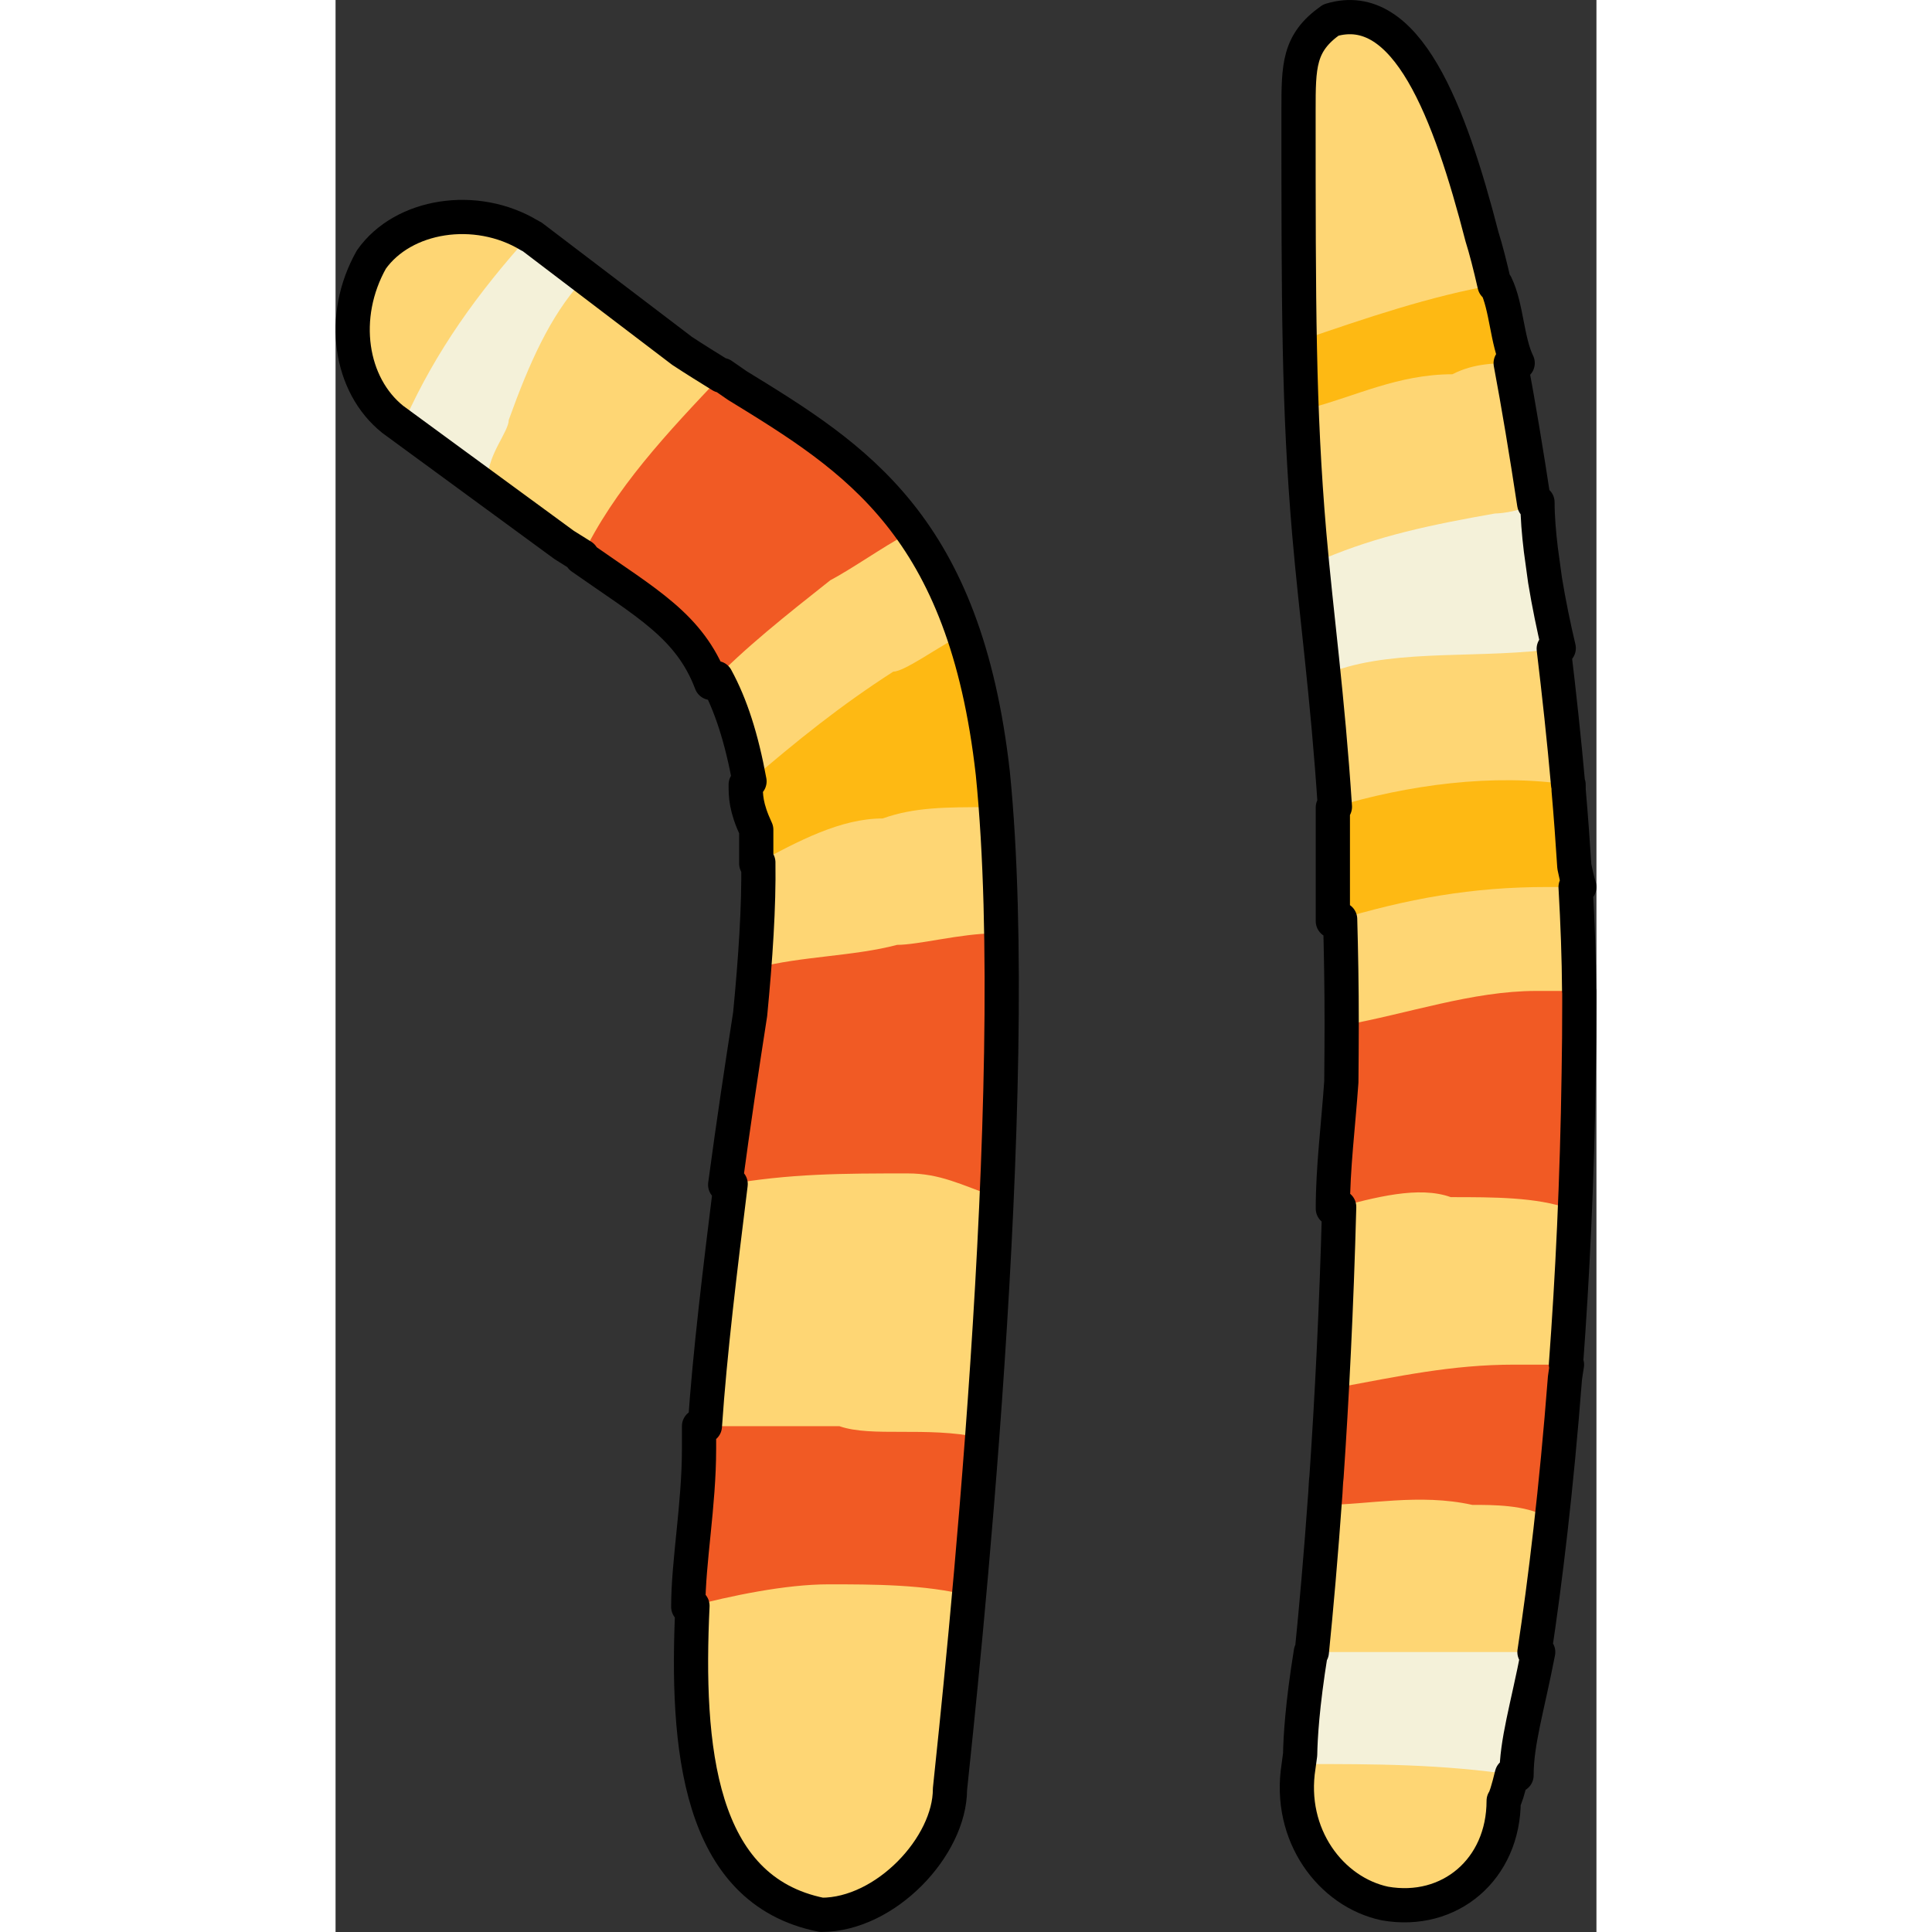 <?xml version="1.0" encoding="utf-8"?>
<!-- Created by: Science Figures, www.sciencefigures.org, Generator: Science Figures Editor -->
<!DOCTYPE svg PUBLIC "-//W3C//DTD SVG 1.1//EN" "http://www.w3.org/Graphics/SVG/1.1/DTD/svg11.dtd">
<svg version="1.1" id="Layer_1" xmlns="http://www.w3.org/2000/svg" xmlns:xlink="http://www.w3.org/1999/xlink" 
	 width="800px" height="800px" viewBox="0 0 36.847 56.459" enable-background="new 0 0 36.847 56.459" xml:space="preserve">
<rect x="0" y="0" width="36.847" height="56.459" fill="#333333" stroke="none"/>
<g>
	<path fill-rule="evenodd" clip-rule="evenodd" fill="#FED674" d="M33.506,6.923c-0.946-3.67-2.209-7.005-4.417-6.338
		c-0.946,0.667-0.946,1.334-0.946,2.668c0,5.671,0,8.674,0.314,12.343c0.316,3.669,0.947,7.339,0.947,14.343
		c0,13.01-1.262,21.682-1.262,21.682c-0.316,2.002,0.946,3.67,2.523,4.004c1.894,0.334,3.472-1,3.472-3.002
		c0.315-0.334,2.209-9.674,2.209-23.35C36.347,21.934,34.454,9.925,33.506,6.923L33.506,6.923z"/>
	<path fill-rule="evenodd" clip-rule="evenodd" fill="#F4F1D9" d="M35.147,48.277c-0.633,0-1.266,0-1.898,0
		c-1.582,0-3.164,0-4.745,0c-0.316,1.965-0.316,2.947-0.316,3.273c2.214,0,4.112,0,6.327,0.328
		C34.514,50.896,34.831,49.914,35.147,48.277L35.147,48.277z"/>
	<path fill-rule="evenodd" clip-rule="evenodd" fill="#F15A24" d="M35.987,39.879c-0.615,0-0.924,0-1.539,0
		c-1.847,0-3.387,0.342-5.232,0.682c0,1.367-0.309,2.391-0.309,3.416c1.231,0,2.771-0.342,4.31,0c0.616,0,1.539,0,2.155,0.342
		C35.679,42.951,35.679,41.586,35.987,39.879L35.987,39.879z"/>
	<path fill-rule="evenodd" clip-rule="evenodd" fill="#F15A24" d="M32.59,34.984c1.252,0,2.504,0,3.443,0.334
		c0.313-2.008,0.313-4.018,0.313-6.026c0,0,0,0,0-0.334c-0.626,0-0.939,0-1.253,0c-1.878,0-3.756,0.668-5.635,1.004
		c0,2.008-0.313,3.682-0.313,5.355C30.399,34.984,31.651,34.648,32.59,34.984L32.59,34.984z"/>
	<path fill-rule="evenodd" clip-rule="evenodd" fill="#FEB913" d="M36.347,25.921c-0.313-0.997-0.313-1.994-0.313-2.991
		c-2.191-0.332-4.695,0-6.887,0.665c0,0.997,0,2.326,0,3.323c2.191-0.665,4.069-0.997,6.261-0.997
		C35.408,25.921,35.721,25.921,36.347,25.921L36.347,25.921z"/>
	<path fill-rule="evenodd" clip-rule="evenodd" fill="#F4F1D9" d="M35.125,14.678c-0.622,0.328-1.244,0.328-1.244,0.328
		c-1.865,0.328-3.42,0.655-4.975,1.312l0,0c0,0.984,0,1.969,0.311,3.28c1.866-0.656,4.354-0.328,6.529-0.656
		C35.436,17.63,35.125,15.99,35.125,14.678L35.125,14.678z"/>
	<path fill-rule="evenodd" clip-rule="evenodd" fill="#FEB913" d="M34.547,10.609c-0.318-0.654-0.318-1.637-0.637-2.291
		c-1.908,0.328-3.816,0.982-5.724,1.637c0,0.654,0,1.309,0.317,1.964c1.272-0.327,2.545-0.982,4.135-0.982
		C33.275,10.609,33.911,10.609,34.547,10.609L34.547,10.609z"/>
	<path fill-rule="evenodd" clip-rule="evenodd" fill="#FED674" d="M1.046,7.586c-0.939,1.668-0.626,3.669,0.626,4.67
		c5.01,3.67,5.01,3.67,5.01,3.67c3.757,2.335,5.01,3.336,5.636,8.34c0.313,4.337-1.252,12.343-1.565,18.015
		c-0.313,5.004-1.566,12.676,3.444,13.678c1.878,0,3.757-2.002,3.757-3.67c0.313-3.002,2.192-20.35,1.252-29.691
		c-0.939-8.34-5.01-9.675-9.081-12.343C5.743,6.919,5.743,6.919,5.743,6.919C4.178,5.918,1.986,6.251,1.046,7.586L1.046,7.586z"/>
	<path fill-rule="evenodd" clip-rule="evenodd" fill="#F4F1D9" d="M5.669,6.878c-1.518,1.686-2.732,3.371-3.643,5.395
		c2.428,1.686,2.428,1.686,2.428,1.686c0-0.675,0.607-1.349,0.607-1.686c0.607-1.687,1.214-3.035,2.125-4.046L5.669,6.878
		L5.669,6.878L5.669,6.878z"/>
	<path fill-rule="evenodd" clip-rule="evenodd" fill="#F15A24" d="M16.667,15.625c-1.264-2-3.476-3.333-5.372-4.666
		c-1.58,1.666-3.16,3.333-4.108,5.333l0,0c1.896,1.333,3.16,2,3.792,3.667c0.948-1,2.212-2,3.476-3
		C15.087,16.625,16.035,15.958,16.667,15.625L16.667,15.625z"/>
	<path fill-rule="evenodd" clip-rule="evenodd" fill="#FEB913" d="M11.987,22.928c0,0.33,0,0.66,0.308,1.32c0,0.329,0,0.659,0,0.989
		c1.231-0.66,2.462-1.319,3.694-1.319c0.923-0.33,1.847-0.33,3.078-0.33c0-0.33,0-0.66,0-0.99c-0.308-1.649-0.616-2.97-0.923-3.96
		c-0.616,0.33-1.539,0.99-1.847,0.99C14.757,20.619,13.526,21.608,11.987,22.928L11.987,22.928z"/>
	<path fill-rule="evenodd" clip-rule="evenodd" fill="#F15A24" d="M16.722,34.291c0.941,0,1.569,0.334,2.511,0.668
		c0-2.672,0.314-5.01,0-7.681c-0.941,0-2.197,0.334-2.824,0.334c-1.256,0.334-2.825,0.334-4.08,0.668l0,0
		c-0.314,2.003-0.628,4.007-0.942,6.345C13.27,34.291,14.839,34.291,16.722,34.291L16.722,34.291z"/>
	<path fill-rule="evenodd" clip-rule="evenodd" fill="#F15A24" d="M18.827,42.008c-1.578-0.33-3.155,0-4.102-0.33
		c-1.262,0-2.84,0-4.102,0c0,0.33,0,0.66,0,0.66c0,1.65-0.315,3.301-0.315,4.621c1.262-0.33,2.84-0.66,4.102-0.66s2.84,0,4.102,0.33
		C18.511,45.309,18.827,43.658,18.827,42.008L18.827,42.008z"/>
	<path fill="none" stroke="#000000" stroke-linecap="round" stroke-linejoin="round" stroke-miterlimit="10" d="M36.347,25.921
		c-0.063-0.2-0.104-0.399-0.146-0.599c-0.047-0.732-0.101-1.475-0.167-2.234c0-0.052-0.001-0.105-0.001-0.158
		c-0.004,0-0.01-0.001-0.014-0.001c-0.117-1.314-0.261-2.65-0.42-3.97c0.049-0.007,0.1-0.01,0.146-0.017
		c-0.145-0.612-0.287-1.296-0.4-1.984c-0.041-0.302-0.082-0.6-0.123-0.897c-0.057-0.479-0.098-0.951-0.098-1.382
		c-0.033,0.017-0.064,0.029-0.096,0.044c-0.227-1.501-0.461-2.901-0.688-4.111c0.068,0,0.137-0.002,0.205-0.002
		c-0.318-0.654-0.318-1.637-0.637-2.291c-0.013,0.002-0.025,0.006-0.039,0.008c-0.131-0.572-0.254-1.054-0.365-1.403
		c-0.946-3.67-2.209-7.005-4.417-6.338c-0.946,0.667-0.946,1.334-0.946,2.668c0,5.671,0,8.674,0.314,12.343
		c0.203,2.362,0.537,4.73,0.749,7.982c-0.02,0.006-0.04,0.011-0.06,0.017c0,0.997,0,2.326,0,3.323
		c0.073-0.022,0.141-0.037,0.213-0.058c0.027,0.955,0.045,1.971,0.045,3.079c0,0.571-0.006,1.123-0.01,1.676
		c-0.092,1.313-0.248,2.51-0.248,3.703c0.062-0.018,0.123-0.033,0.185-0.049c-0.079,2.977-0.216,5.625-0.37,7.885
		c-0.019,0.158-0.023,0.314-0.033,0.471c-0.131,1.841-0.27,3.412-0.396,4.652c-0.01,0-0.02,0-0.029,0
		c-0.255,1.581-0.304,2.518-0.313,2.996c-0.029,0.221-0.047,0.348-0.047,0.348c-0.316,2.002,0.946,3.67,2.523,4.004
		c1.894,0.334,3.472-1,3.472-3.002c0.047-0.051,0.132-0.324,0.238-0.761c0.047,0.007,0.091,0.009,0.138,0.017
		c0-0.982,0.316-1.965,0.633-3.602c-0.037,0-0.072,0-0.109,0c0.312-2.049,0.64-4.758,0.891-8.008
		c0.021-0.132,0.034-0.254,0.059-0.391c-0.012,0-0.02,0-0.03,0c0.189-2.545,0.329-5.397,0.373-8.513
		c0.013-0.69,0.018-1.382,0.018-2.074c0,0,0,0,0-0.334c-0.002,0-0.003,0-0.005,0c-0.006-0.95-0.043-1.97-0.104-3.037
		C36.278,25.921,36.306,25.921,36.347,25.921z"/>
	<path fill="none" stroke="#000000" stroke-linecap="round" stroke-linejoin="round" stroke-miterlimit="10" d="M11.738,11.265
		c-0.148-0.102-0.298-0.205-0.443-0.307c-0.007,0.007-0.013,0.014-0.02,0.021c-0.381-0.235-0.764-0.473-1.148-0.725
		C5.743,6.919,5.743,6.919,5.743,6.919C5.722,6.906,5.699,6.899,5.678,6.886L5.669,6.878c0,0-0.001,0.001-0.002,0.002
		c-1.56-0.945-3.696-0.609-4.621,0.706c-0.939,1.668-0.626,3.669,0.626,4.67c5.01,3.67,5.01,3.67,5.01,3.67
		c0.182,0.113,0.353,0.221,0.524,0.328c-0.006,0.013-0.014,0.024-0.02,0.037c1.896,1.333,3.16,2,3.792,3.667
		c0.045-0.048,0.1-0.096,0.146-0.144c0.431,0.792,0.74,1.752,0.973,3.019c-0.038,0.033-0.073,0.061-0.111,0.094
		c0,0.33,0,0.66,0.308,1.32c0,0.329,0,0.659,0,0.989c0.021-0.011,0.041-0.022,0.061-0.033c0.019,1.283-0.081,2.798-0.239,4.432
		c-0.243,1.565-0.487,3.176-0.73,4.988c0.055-0.01,0.105-0.014,0.16-0.023c-0.303,2.449-0.606,4.907-0.753,7.076
		c-0.055,0-0.117,0-0.171,0c0,0.33,0,0.66,0,0.66c0,1.65-0.315,3.301-0.315,4.621c0.039-0.011,0.083-0.02,0.123-0.03
		c-0.196,4.145,0.167,8.311,3.768,9.03c1.878,0,3.757-2.002,3.757-3.67c0.313-3.002,2.192-20.35,1.252-29.691
		C18.393,15.364,15.221,13.4,11.738,11.265z"/>
</g>
</svg>